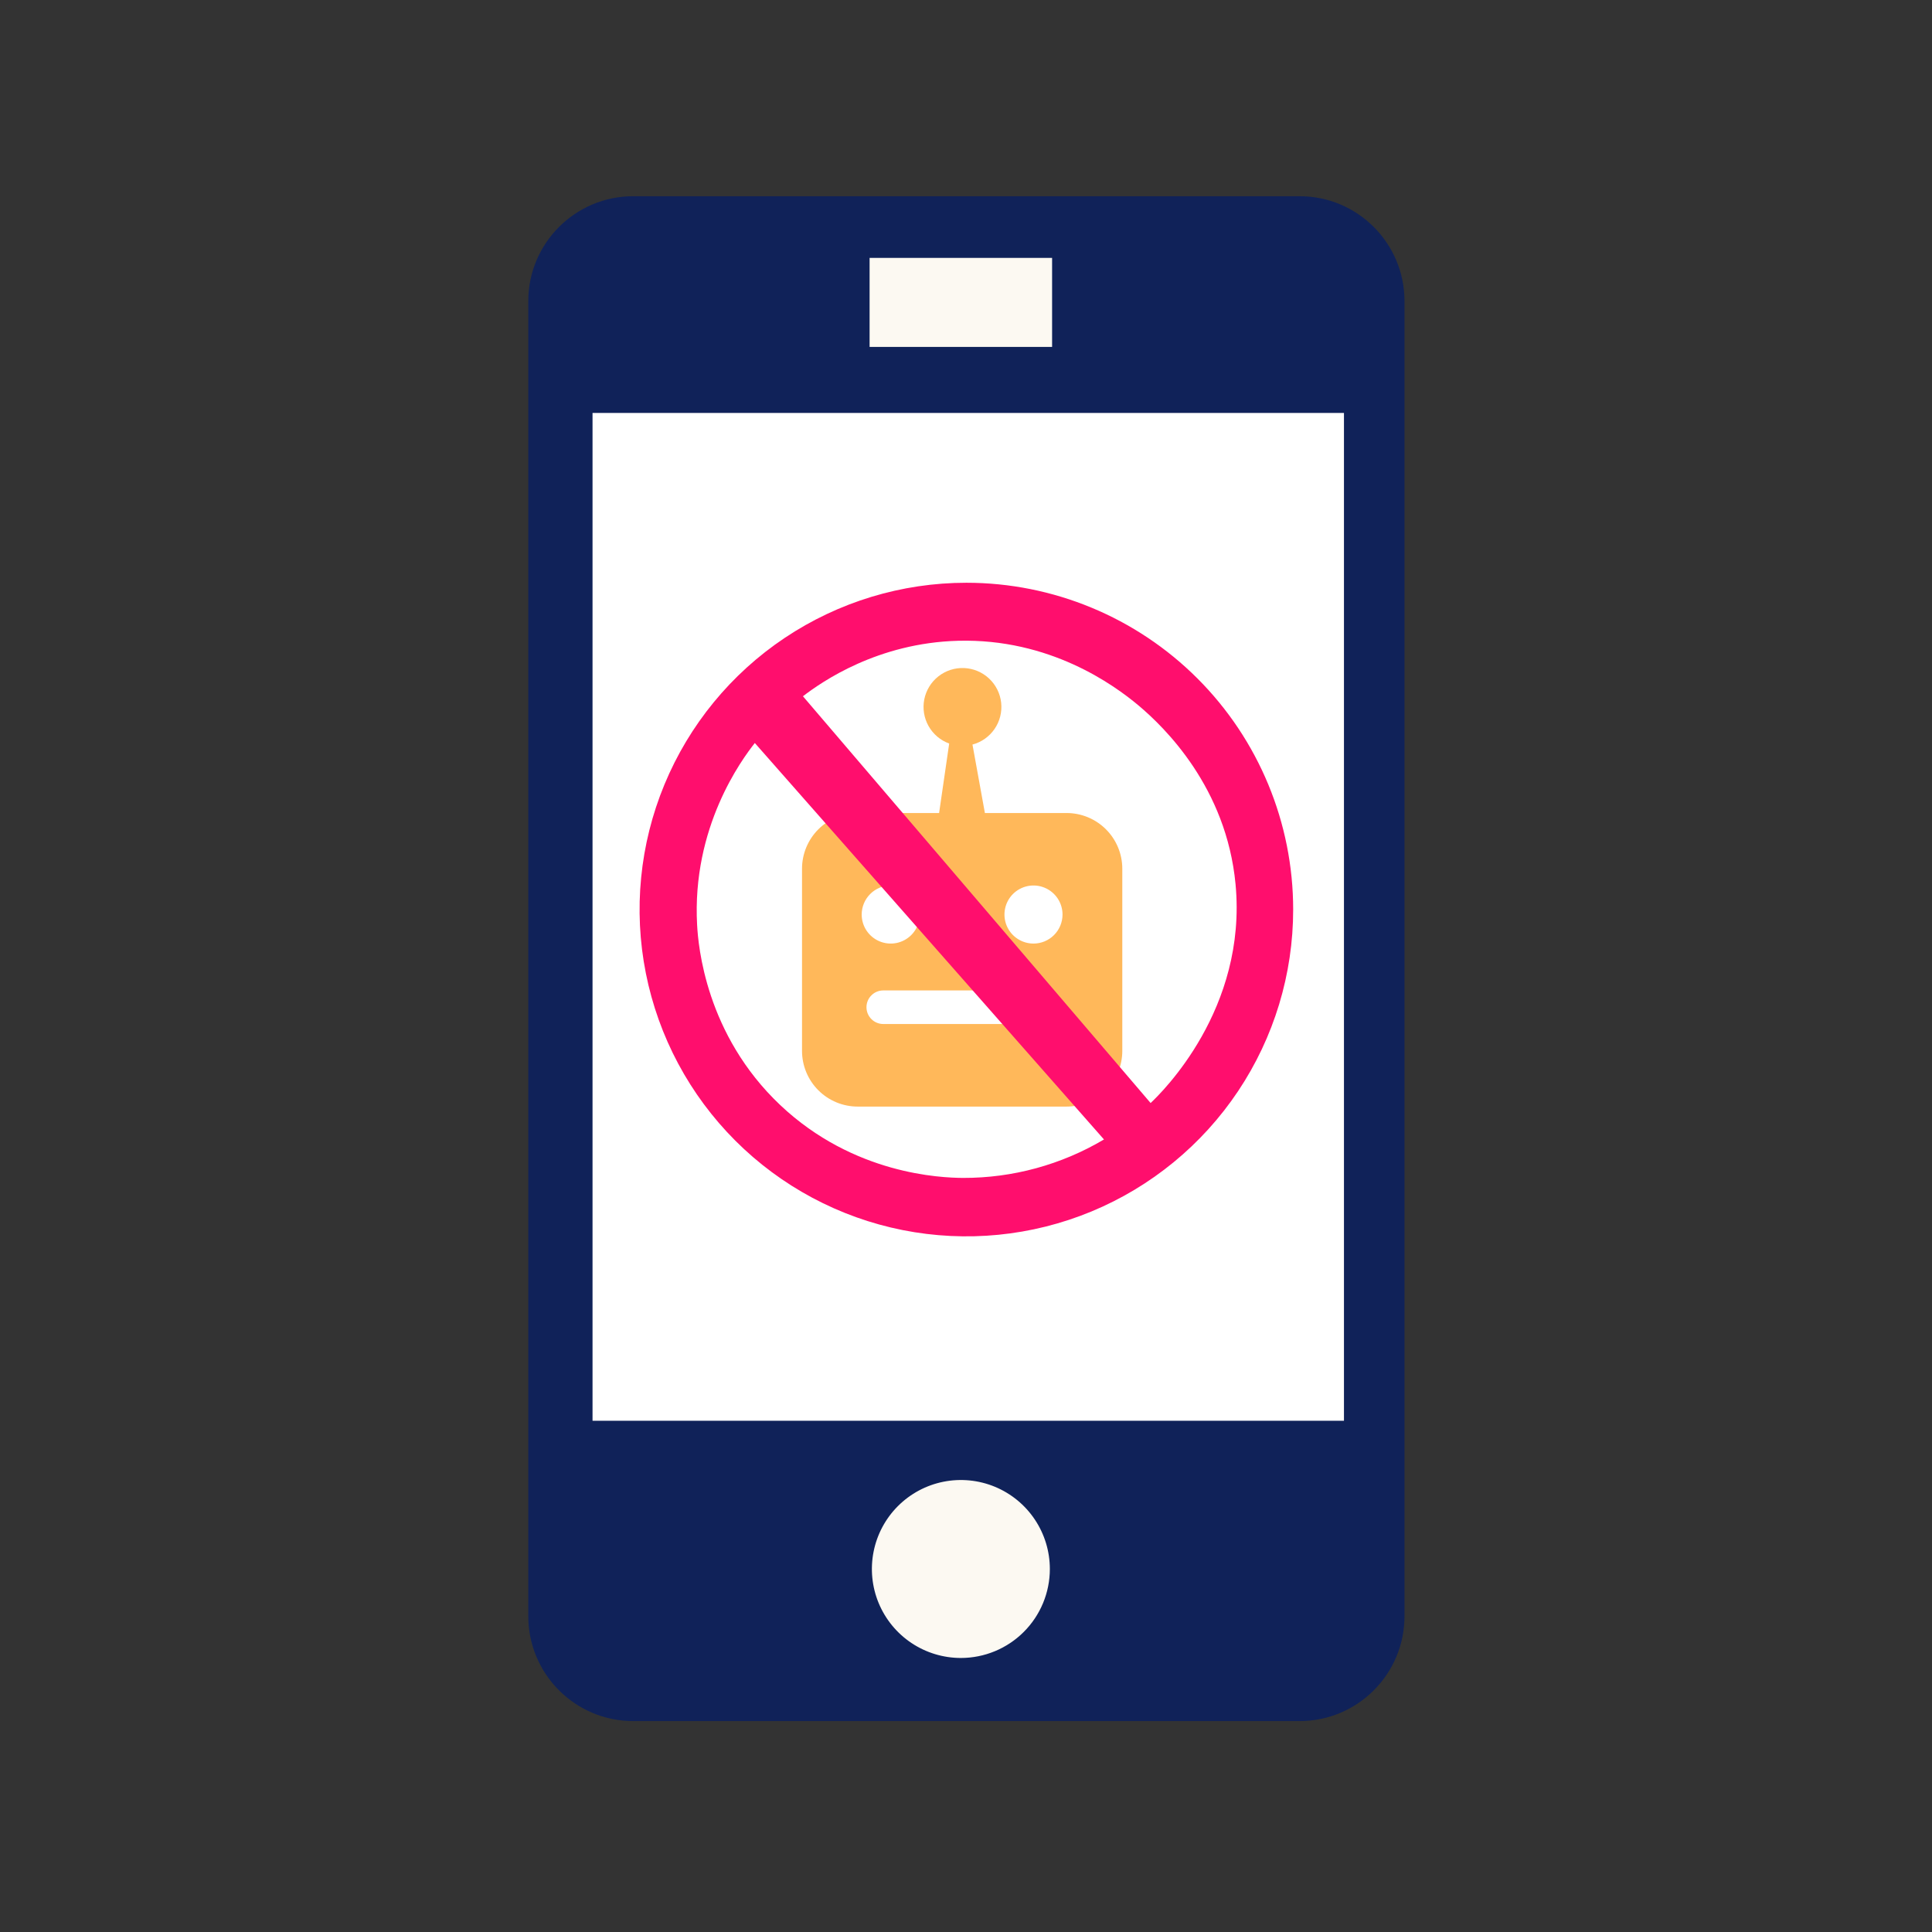<svg xmlns="http://www.w3.org/2000/svg" width="128" height="128" viewBox="0 0 128 128" fill="none"><rect x="0" y="0" width="128" height="128" fill="#333333" stroke="none"/><path d="M86.1 13H41.953C38.113 13 35 16.113 35 19.953V107.073C35 110.913 38.113 114.026 41.953 114.026H86.1C89.94 114.026 93.052 110.913 93.052 107.073V19.953C93.052 16.113 89.94 13 86.1 13Z" fill="#102259"></path><path d="M69.704 17.086H57.613V22.984H69.704V17.086Z" fill="#FCF9F2"></path><path d="M89.041 27.359H39.257V94.129H89.041V27.359Z" fill="white"></path><path d="M69.555 103.95C69.555 102.784 69.209 101.644 68.561 100.675C67.914 99.705 66.993 98.95 65.916 98.503C64.839 98.057 63.653 97.941 62.51 98.168C61.366 98.395 60.316 98.957 59.491 99.781C58.667 100.606 58.105 101.656 57.878 102.8C57.651 103.943 57.767 105.129 58.213 106.206C58.66 107.283 59.415 108.204 60.385 108.852C61.354 109.499 62.494 109.845 63.66 109.845C65.223 109.845 66.723 109.224 67.828 108.118C68.934 107.013 69.555 105.513 69.555 103.95" fill="#FCF9F2"></path><path d="M70.659 53.865H65.252L64.429 49.329C65.024 49.171 65.543 48.804 65.892 48.296C66.241 47.788 66.396 47.172 66.33 46.559C66.264 45.947 65.98 45.378 65.531 44.956C65.081 44.534 64.496 44.288 63.88 44.26C63.264 44.233 62.659 44.427 62.174 44.808C61.689 45.188 61.357 45.729 61.236 46.334C61.116 46.938 61.217 47.566 61.519 48.103C61.822 48.64 62.306 49.051 62.886 49.261L62.218 53.865H56.825C55.847 53.865 54.908 54.254 54.216 54.946C53.525 55.638 53.136 56.576 53.136 57.554V69.624C53.136 70.603 53.525 71.541 54.216 72.233C54.908 72.925 55.847 73.314 56.825 73.314H70.659C71.144 73.314 71.624 73.219 72.073 73.034C72.521 72.849 72.928 72.578 73.272 72.235C73.615 71.892 73.887 71.485 74.073 71.037C74.259 70.589 74.355 70.109 74.355 69.624V57.554C74.355 57.069 74.259 56.589 74.073 56.141C73.887 55.693 73.615 55.286 73.272 54.944C72.928 54.601 72.521 54.329 72.073 54.144C71.624 53.959 71.144 53.864 70.659 53.865V53.865ZM59.013 58.666C59.393 58.666 59.765 58.779 60.081 58.991C60.398 59.202 60.644 59.502 60.79 59.854C60.935 60.206 60.974 60.592 60.899 60.965C60.825 61.339 60.642 61.681 60.373 61.95C60.104 62.219 59.761 62.403 59.388 62.477C59.015 62.551 58.628 62.513 58.277 62.367C57.925 62.222 57.625 61.975 57.413 61.659C57.202 61.343 57.089 60.971 57.089 60.59C57.089 60.337 57.139 60.087 57.236 59.854C57.332 59.621 57.474 59.409 57.653 59.23C57.831 59.051 58.043 58.91 58.277 58.813C58.51 58.716 58.76 58.666 59.013 58.666V58.666ZM68.966 67.843H58.518C58.223 67.843 57.94 67.726 57.732 67.517C57.523 67.309 57.406 67.026 57.406 66.731C57.406 66.436 57.523 66.153 57.732 65.945C57.94 65.736 58.223 65.619 58.518 65.619H68.966C69.261 65.619 69.544 65.736 69.752 65.945C69.961 66.153 70.078 66.436 70.078 66.731C70.078 67.026 69.961 67.309 69.752 67.517C69.544 67.726 69.261 67.843 68.966 67.843V67.843ZM68.472 62.514C68.091 62.514 67.719 62.401 67.403 62.19C67.086 61.978 66.84 61.678 66.694 61.326C66.549 60.975 66.511 60.588 66.585 60.215C66.659 59.842 66.842 59.499 67.111 59.23C67.38 58.961 67.723 58.778 68.096 58.703C68.469 58.629 68.856 58.667 69.208 58.813C69.559 58.959 69.859 59.205 70.071 59.521C70.282 59.838 70.395 60.21 70.395 60.59C70.395 61.1 70.192 61.59 69.832 61.95C69.471 62.311 68.982 62.514 68.472 62.514V62.514Z" fill="#FFB85A"></path><path d="M64.025 38.609C59.743 38.609 55.557 39.879 51.996 42.258C48.436 44.637 45.661 48.019 44.022 51.975C42.383 55.931 41.955 60.285 42.79 64.484C43.626 68.684 45.688 72.542 48.715 75.57C51.743 78.598 55.601 80.66 59.801 81.496C64.001 82.331 68.355 81.902 72.311 80.264C76.267 78.625 79.648 75.85 82.028 72.289C84.406 68.729 85.676 64.543 85.676 60.261C85.676 54.518 83.395 49.011 79.335 44.951C75.275 40.891 69.767 38.609 64.025 38.609ZM63.804 78.04C62.343 78.031 56.558 77.813 51.695 73.216C46.745 68.536 46.261 62.644 46.186 61.289C45.827 54.796 49.151 50.316 50.009 49.226L73.141 75.492C70.316 77.169 67.089 78.049 63.804 78.04V78.04ZM76.231 73.078L53.197 46.129C54.468 45.154 58.151 42.596 63.476 42.453C69.535 42.29 73.783 45.357 75.429 46.738C77.164 48.194 81.253 52.176 81.858 58.58C82.641 66.858 76.963 72.391 76.231 73.078Z" fill="#FF0E6D"></path></svg>